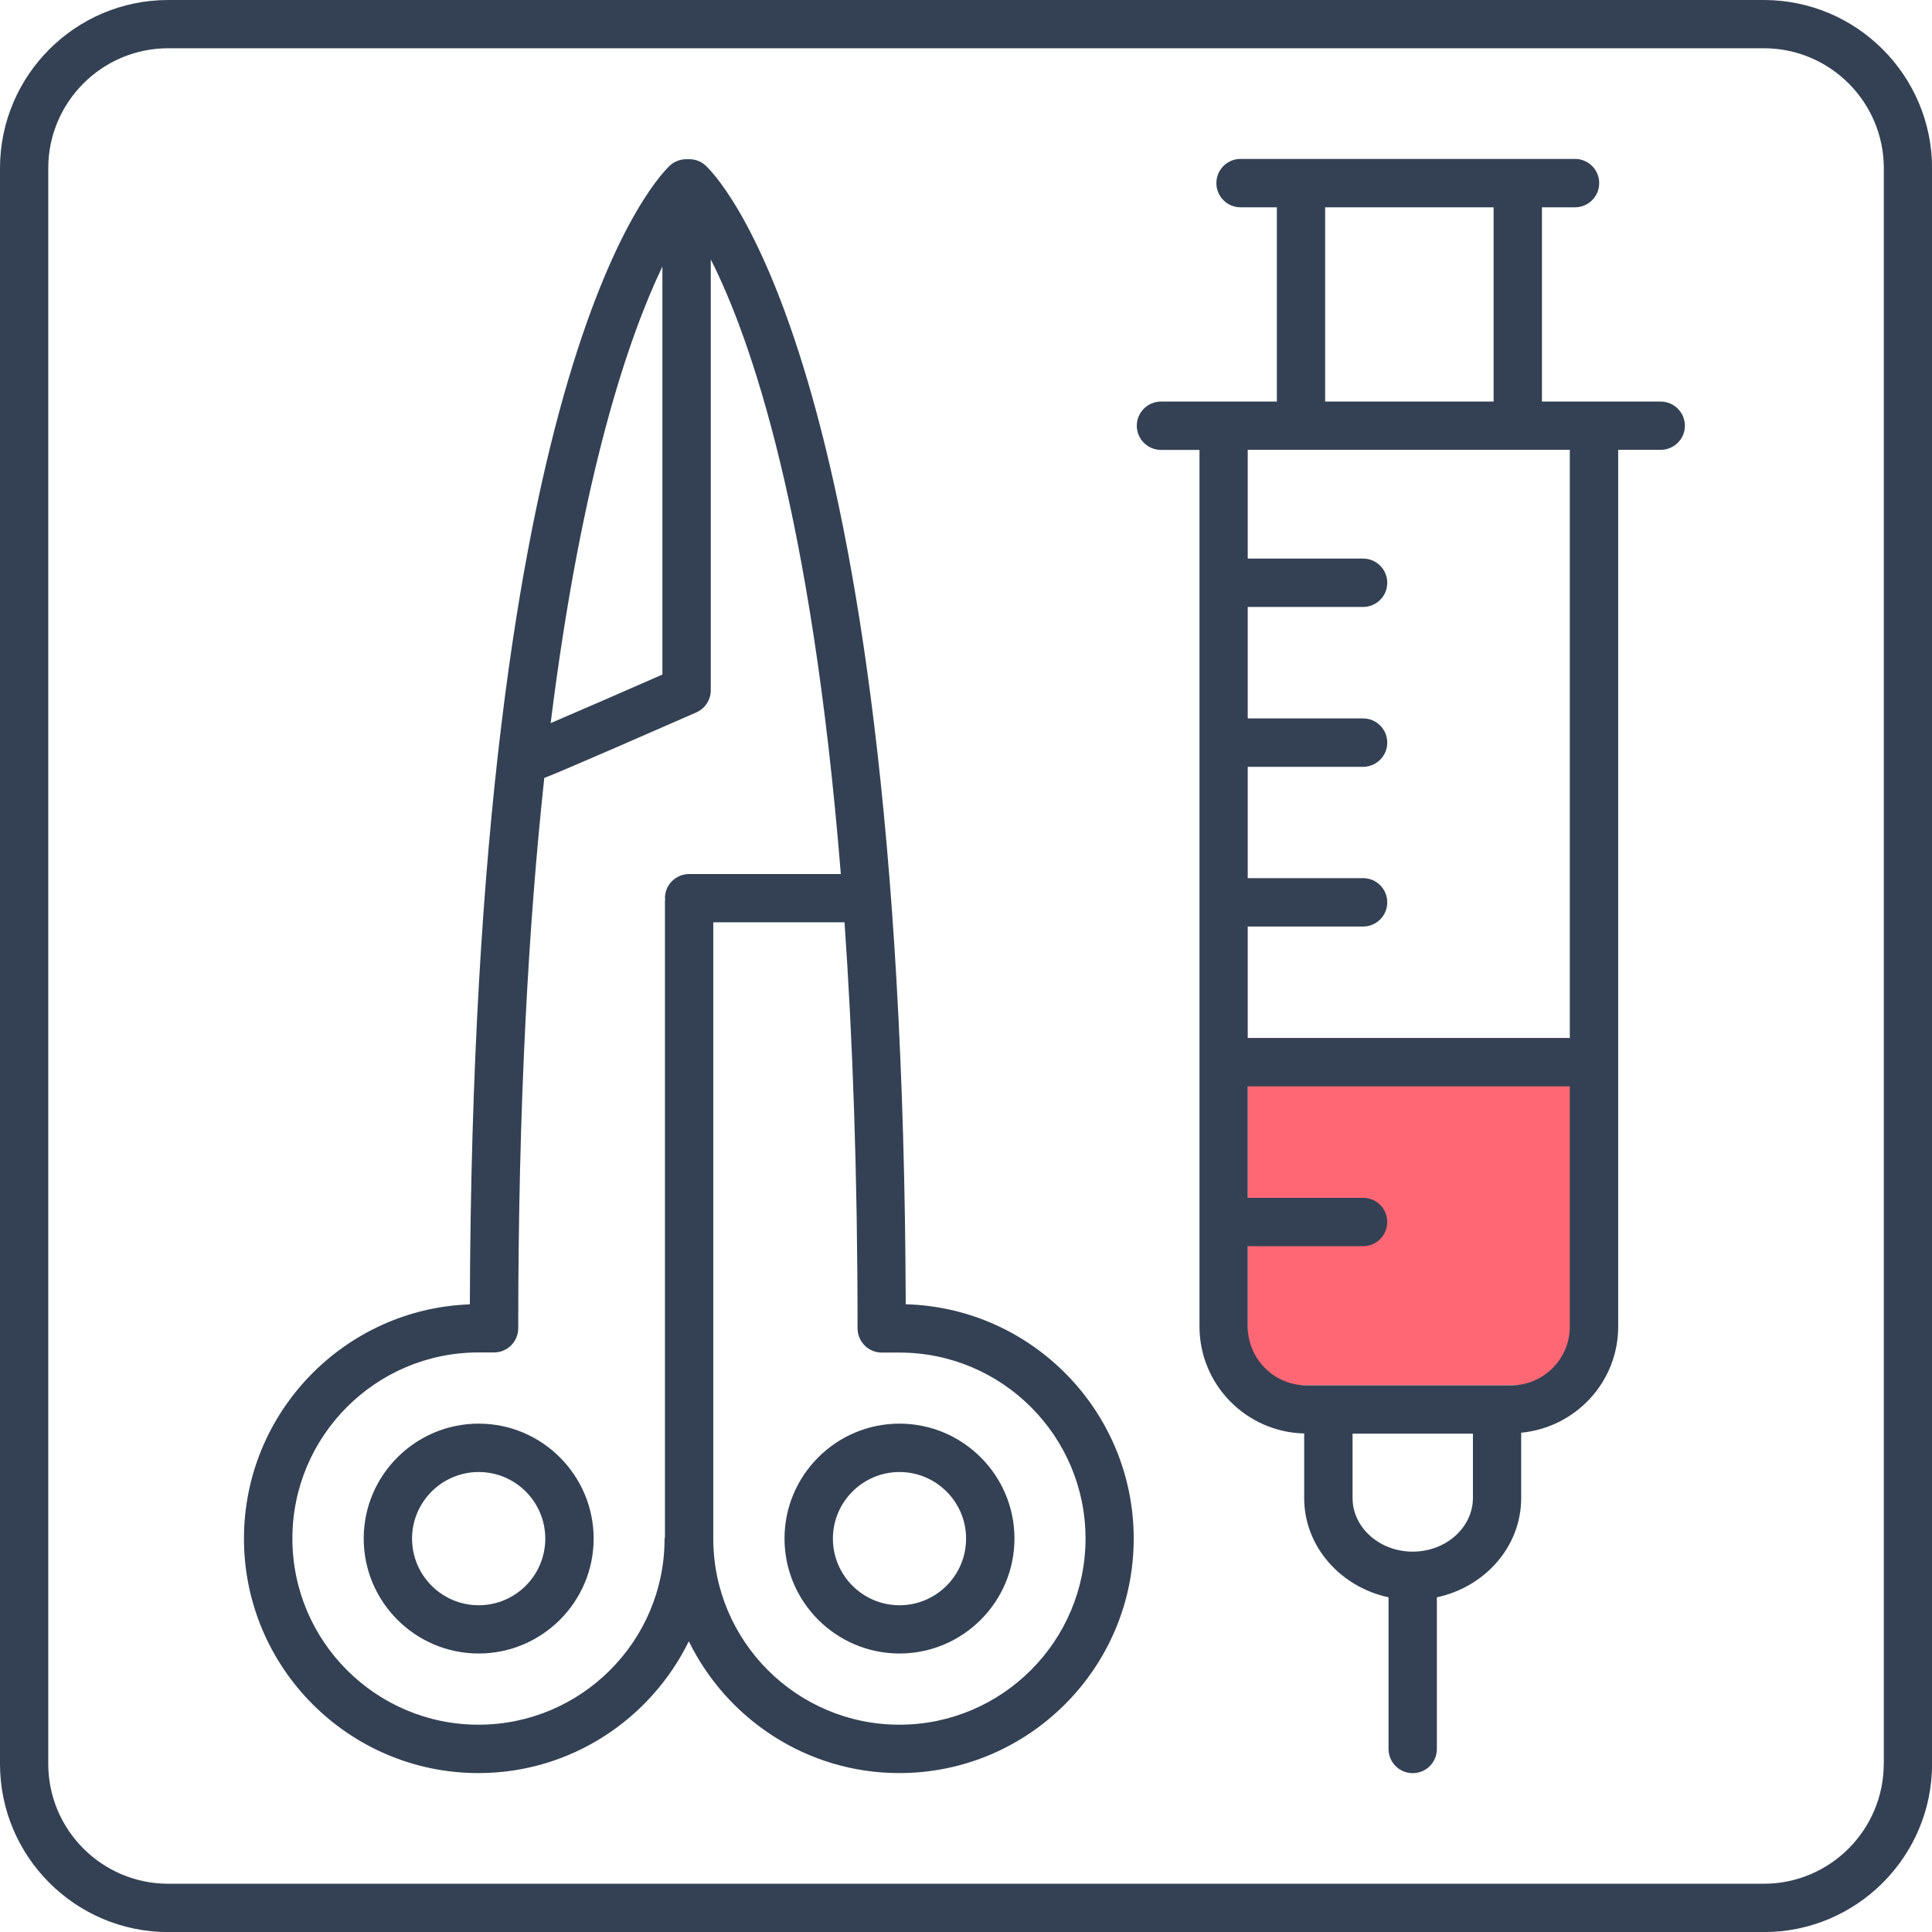 <svg xmlns="http://www.w3.org/2000/svg" width="47" height="47" viewBox="0 0 47 47" fill="none"><g clip-path="url(#clip0)"><path d="M38.801 25.252H30.354V33.7H38.801V25.252Z" fill="#FF6774"></path><path d="M40.4 9.769H37.511V5.043H38.316C38.64 5.043 38.904 4.78 38.904 4.455C38.904 4.131 38.642 3.866 38.316 3.866H30.179C29.855 3.866 29.591 4.129 29.591 4.455C29.591 4.778 29.853 5.043 30.179 5.043H31.062V9.769H28.244C27.92 9.769 27.655 10.031 27.655 10.357C27.655 10.681 27.918 10.945 28.244 10.945H29.18V32.269C29.18 33.686 30.317 34.839 31.727 34.872V36.444C31.727 37.62 32.606 38.605 33.779 38.858V42.547C33.779 42.871 34.041 43.136 34.367 43.136C34.693 43.136 34.955 42.873 34.955 42.547V38.858C36.127 38.607 37.006 37.623 37.006 36.444V34.854C38.327 34.727 39.366 33.625 39.366 32.272V10.943H40.4C40.724 10.943 40.989 10.681 40.989 10.355C40.986 10.031 40.724 9.769 40.4 9.769ZM32.237 5.043H36.335V9.769H32.237V5.043ZM34.367 37.747C33.56 37.747 32.904 37.161 32.904 36.442V34.876H35.832V36.442C35.83 37.161 35.174 37.747 34.367 37.747ZM36.757 33.702H31.788C30.997 33.702 30.354 33.059 30.354 32.269V30.316H33.16C33.483 30.316 33.748 30.054 33.748 29.728C33.748 29.402 33.486 29.14 33.16 29.14H30.354V26.428H38.189V32.269C38.192 33.059 37.549 33.702 36.757 33.702ZM38.192 25.252H30.354V22.54H33.16C33.483 22.54 33.748 22.277 33.748 21.952C33.748 21.626 33.486 21.363 33.16 21.363H30.354V18.654H33.16C33.483 18.654 33.748 18.392 33.748 18.066C33.748 17.742 33.486 17.477 33.16 17.477H30.354V14.766H33.16C33.483 14.766 33.748 14.503 33.748 14.177C33.748 13.854 33.486 13.589 33.16 13.589H30.354V10.943H38.189V25.252H38.192Z" fill="#344154"></path><path d="M21.882 34.633C20.34 34.633 19.085 35.889 19.085 37.428C19.085 38.97 20.34 40.225 21.882 40.225C23.424 40.225 24.679 38.97 24.679 37.428C24.679 35.889 23.424 34.633 21.882 34.633ZM21.882 39.051C20.988 39.051 20.262 38.322 20.262 37.43C20.262 36.538 20.99 35.81 21.882 35.81C22.774 35.81 23.502 36.536 23.502 37.43C23.502 38.325 22.776 39.051 21.882 39.051Z" fill="#344154"></path><path d="M11.645 34.633C10.103 34.633 8.848 35.889 8.848 37.428C8.848 38.97 10.103 40.225 11.645 40.225C13.186 40.225 14.442 38.97 14.442 37.428C14.44 35.889 13.186 34.633 11.645 34.633ZM11.645 39.051C10.75 39.051 10.024 38.322 10.024 37.43C10.024 36.538 10.752 35.81 11.645 35.81C12.539 35.81 13.265 36.536 13.265 37.43C13.265 38.325 12.539 39.051 11.645 39.051Z" fill="#344154"></path><path d="M22.034 31.729C21.958 8.529 17.35 4.19 17.151 4.015C17.037 3.914 16.895 3.871 16.753 3.873C16.746 3.873 16.738 3.871 16.731 3.871C16.724 3.871 16.72 3.873 16.714 3.873C16.572 3.871 16.427 3.914 16.311 4.015C16.114 4.19 11.505 8.527 11.43 31.731C8.382 31.841 5.935 34.356 5.935 37.43C5.935 40.575 8.493 43.134 11.638 43.134C13.886 43.134 15.828 41.822 16.757 39.928C17.685 41.822 19.629 43.134 21.877 43.134C25.021 43.134 27.58 40.575 27.58 37.43C27.58 34.338 25.107 31.812 22.034 31.729ZM16.114 6.484V16.41C15.213 16.806 14.072 17.302 13.396 17.591C14.155 11.505 15.301 8.183 16.114 6.484ZM11.64 41.957C9.143 41.957 7.113 39.925 7.113 37.428C7.113 34.931 9.145 32.901 11.64 32.901H12.018C12.342 32.901 12.607 32.639 12.607 32.313C12.607 26.868 12.858 22.474 13.241 18.925C13.619 18.785 16.152 17.676 16.939 17.331C17.153 17.237 17.291 17.025 17.291 16.793V6.311C18.262 8.231 19.747 12.489 20.455 21.263H16.764C16.44 21.263 16.176 21.525 16.176 21.851C16.176 21.862 16.182 21.871 16.182 21.882C16.182 21.893 16.176 21.901 16.176 21.912V37.395C16.176 37.408 16.167 37.419 16.167 37.435C16.167 39.928 14.137 41.957 11.64 41.957ZM21.879 41.957C19.382 41.957 17.352 39.925 17.352 37.428V22.437H20.545C20.742 25.271 20.862 28.536 20.862 32.315C20.862 32.639 21.125 32.904 21.45 32.904H21.881C24.379 32.904 26.408 34.935 26.408 37.43C26.406 39.928 24.374 41.957 21.879 41.957Z" fill="#344154"></path><path d="M42.908 0H4.092C1.835 0 0 1.835 0 4.092V42.911C0 45.167 1.835 47.002 4.092 47.002H42.911C45.167 47.002 47.002 45.167 47.002 42.911V4.092C47 1.835 45.165 0 42.908 0ZM45.826 42.908C45.826 44.516 44.518 45.826 42.908 45.826H4.092C2.484 45.826 1.174 44.518 1.174 42.908V4.092C1.174 2.484 2.482 1.174 4.092 1.174H42.911C44.518 1.174 45.828 2.482 45.828 4.092V42.908H45.826Z" fill="#344154"></path></g><defs><clipPath id="clip0"><rect width="47" height="47" fill="white"></rect></clipPath></defs></svg>